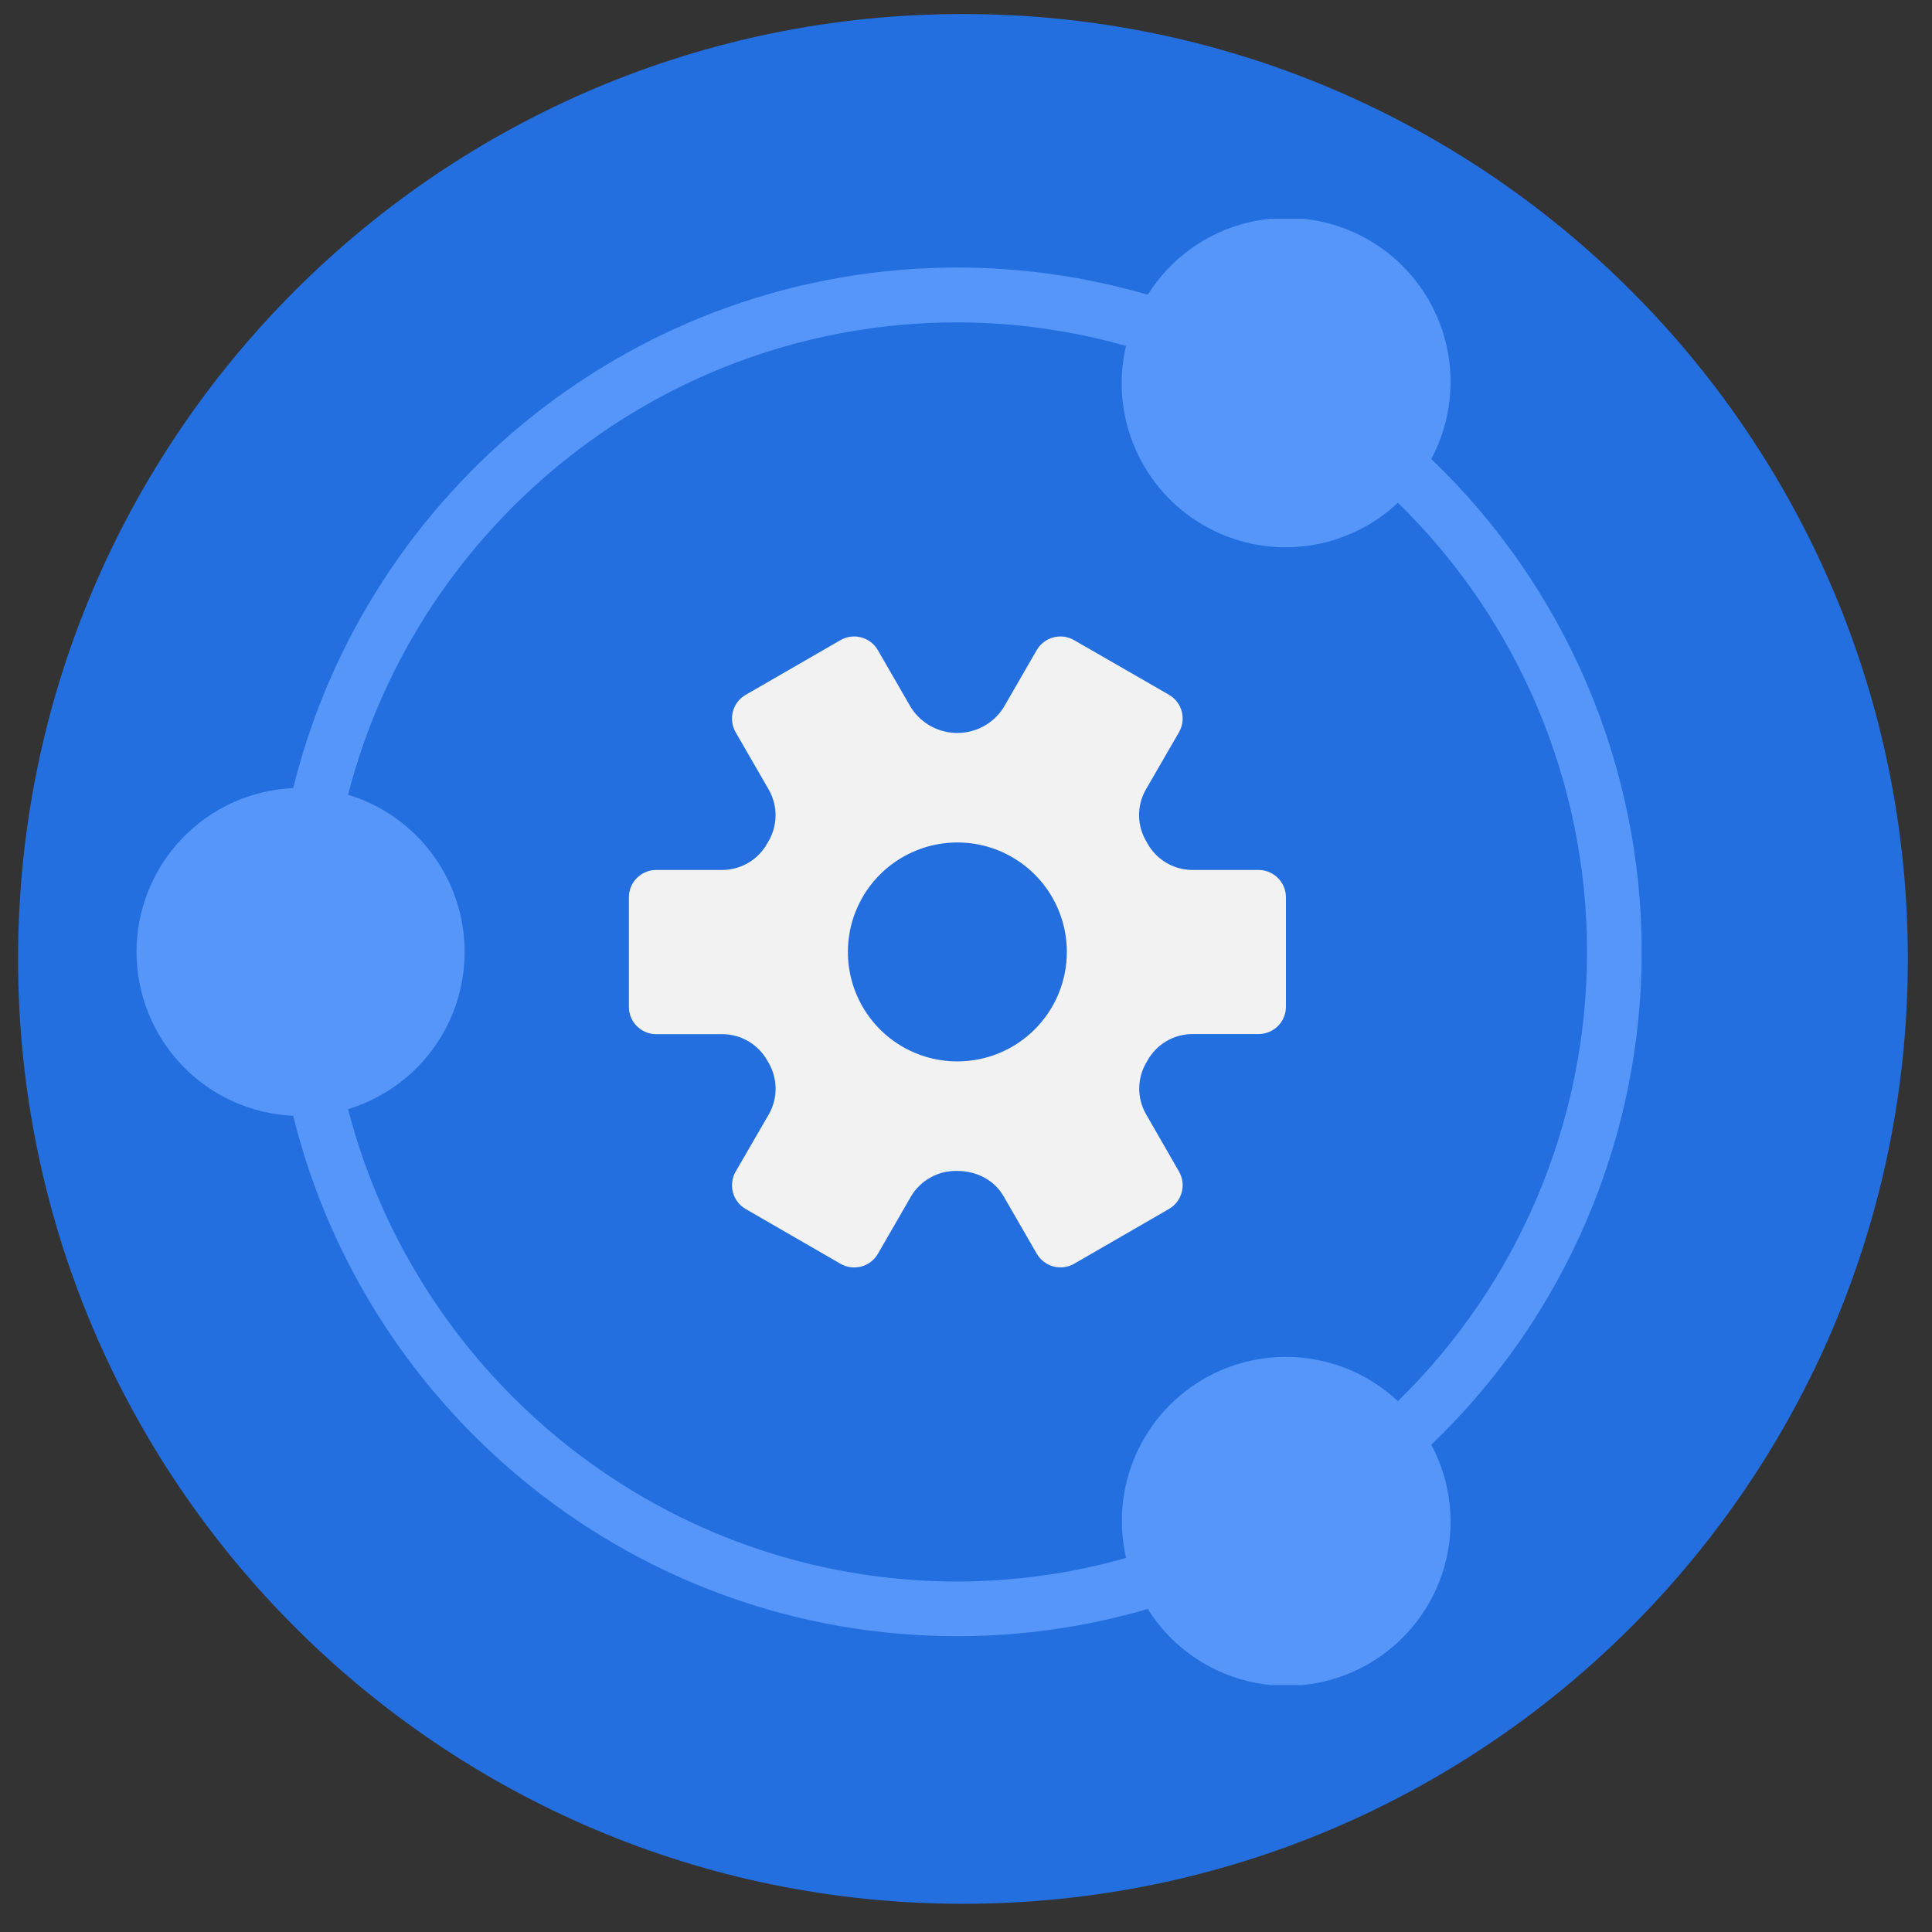 <svg width="62" height="62" viewBox="0 0 62 62" fill="none" xmlns="http://www.w3.org/2000/svg">
<rect x="0" y="0" width="62" height="62" fill="#333333" stroke="none"/>
<g clip-path="url(#clip0_766_1982)">
<path d="M30.902 61.095C47.649 61.095 61.225 47.519 61.225 30.773C61.225 14.026 47.649 0.45 30.902 0.45C14.156 0.45 0.58 14.026 0.58 30.773C0.58 47.519 14.156 61.095 30.902 61.095Z" fill="#236FE0"/>
<g clip-path="url(#clip1_766_1982)">
<path d="M40.383 27.918H38.242C37.949 27.913 37.663 27.831 37.412 27.679C37.162 27.527 36.956 27.312 36.816 27.055C36.809 27.044 36.802 27.032 36.797 27.02C36.644 26.77 36.56 26.483 36.554 26.19C36.548 25.897 36.621 25.607 36.764 25.351L37.836 23.496C37.952 23.294 37.983 23.054 37.923 22.829C37.862 22.604 37.715 22.412 37.514 22.296L34.469 20.543C34.267 20.426 34.028 20.395 33.803 20.455C33.578 20.515 33.386 20.662 33.269 20.864L32.201 22.714C32.042 22.962 31.823 23.166 31.564 23.307C31.305 23.448 31.015 23.522 30.72 23.522C30.425 23.522 30.135 23.448 29.877 23.307C29.618 23.166 29.399 22.962 29.239 22.714L28.171 20.864C28.055 20.662 27.863 20.515 27.638 20.455C27.413 20.395 27.173 20.426 26.971 20.543L23.929 22.299C23.727 22.415 23.58 22.607 23.52 22.832C23.46 23.057 23.491 23.297 23.608 23.499L24.678 25.354C24.821 25.61 24.894 25.9 24.888 26.193C24.883 26.487 24.799 26.773 24.647 27.024L24.627 27.058C24.486 27.314 24.28 27.529 24.03 27.68C23.779 27.831 23.494 27.913 23.201 27.918H21.06C20.827 27.918 20.604 28.01 20.439 28.175C20.274 28.34 20.182 28.563 20.182 28.796V32.31C20.182 32.543 20.274 32.766 20.439 32.931C20.604 33.095 20.827 33.188 21.06 33.188H23.202C23.494 33.192 23.78 33.273 24.03 33.423C24.28 33.574 24.486 33.787 24.628 34.043C24.634 34.054 24.641 34.066 24.649 34.078C24.801 34.328 24.884 34.615 24.89 34.908C24.896 35.202 24.823 35.491 24.68 35.747L23.608 37.599C23.492 37.801 23.461 38.041 23.521 38.266C23.582 38.491 23.729 38.683 23.931 38.799L26.973 40.556C27.175 40.673 27.415 40.704 27.64 40.644C27.865 40.584 28.057 40.437 28.173 40.235L29.242 38.383C29.394 38.131 29.61 37.923 29.869 37.782C30.127 37.64 30.418 37.569 30.712 37.576C31.336 37.576 31.901 37.864 32.203 38.383L33.272 40.235C33.389 40.436 33.58 40.582 33.804 40.642C34.029 40.702 34.268 40.671 34.469 40.556L37.512 38.798C37.714 38.682 37.861 38.491 37.922 38.266C37.983 38.041 37.952 37.801 37.837 37.599L36.77 35.743C36.627 35.487 36.554 35.198 36.559 34.904C36.565 34.611 36.648 34.324 36.801 34.074L36.822 34.038C36.963 33.783 37.169 33.569 37.42 33.419C37.67 33.269 37.956 33.188 38.248 33.184H40.389C40.505 33.184 40.619 33.161 40.725 33.117C40.832 33.073 40.929 33.008 41.011 32.927C41.092 32.845 41.157 32.748 41.201 32.641C41.245 32.535 41.267 32.42 41.267 32.305V28.792C41.266 28.559 41.172 28.336 41.006 28.172C40.84 28.009 40.617 27.917 40.383 27.918ZM30.722 34.062C30.027 34.062 29.348 33.856 28.77 33.47C28.193 33.083 27.743 32.535 27.477 31.893C27.211 31.251 27.142 30.544 27.277 29.863C27.413 29.182 27.748 28.556 28.239 28.064C28.731 27.573 29.357 27.239 30.038 27.103C30.72 26.968 31.426 27.037 32.068 27.303C32.71 27.569 33.258 28.02 33.644 28.597C34.03 29.175 34.236 29.854 34.236 30.549C34.236 31.01 34.145 31.467 33.969 31.894C33.792 32.32 33.533 32.707 33.207 33.033C32.88 33.36 32.493 33.618 32.067 33.795C31.64 33.971 31.183 34.062 30.722 34.062Z" fill="#F2F2F2"/>
<path d="M45.932 14.73C46.574 13.527 46.723 12.122 46.349 10.811C45.975 9.5 45.107 8.386 43.927 7.702C42.748 7.019 41.349 6.82 40.025 7.147C38.702 7.475 37.557 8.303 36.833 9.458C34.849 8.88 32.792 8.586 30.726 8.585C20.43 8.589 11.773 15.713 9.409 25.29C8.055 25.351 6.777 25.931 5.84 26.911C4.904 27.89 4.381 29.193 4.381 30.548C4.381 31.904 4.904 33.206 5.84 34.186C6.777 35.166 8.055 35.746 9.409 35.807C11.772 45.384 20.432 52.508 30.726 52.508C32.792 52.507 34.849 52.213 36.833 51.635C37.557 52.789 38.702 53.618 40.025 53.946C41.349 54.273 42.748 54.074 43.927 53.391C45.107 52.707 45.975 51.593 46.349 50.282C46.723 48.971 46.574 47.565 45.932 46.362C48.066 44.318 49.765 41.863 50.925 39.145C52.085 36.426 52.684 33.501 52.684 30.546C52.684 27.59 52.085 24.666 50.925 21.947C49.765 19.229 48.066 16.774 45.932 14.73V14.73ZM44.861 44.965C44.038 44.194 42.988 43.708 41.867 43.578C40.746 43.449 39.613 43.684 38.635 44.248C37.658 44.812 36.888 45.675 36.438 46.71C35.988 47.745 35.883 48.897 36.139 49.996C34.379 50.494 32.56 50.749 30.731 50.753C21.332 50.753 13.417 44.3 11.17 35.594C12.252 35.265 13.2 34.598 13.874 33.689C14.547 32.781 14.911 31.68 14.911 30.549C14.911 29.418 14.547 28.317 13.874 27.409C13.2 26.5 12.252 25.832 11.17 25.504C13.412 16.798 21.328 10.345 30.727 10.345C32.555 10.349 34.374 10.604 36.134 11.101C35.876 12.202 35.98 13.356 36.429 14.393C36.878 15.43 37.649 16.295 38.629 16.859C39.608 17.424 40.742 17.658 41.865 17.527C42.988 17.397 44.038 16.908 44.861 16.134C46.782 18.011 48.309 20.253 49.351 22.729C50.393 25.204 50.93 27.863 50.93 30.549C50.93 33.235 50.393 35.894 49.351 38.37C48.309 40.845 46.782 43.087 44.861 44.965Z" fill="#5596F8"/>
</g>
</g>
<defs>
<clipPath id="clip0_766_1982">
<rect width="60.645" height="60.645" fill="white" transform="translate(0.58 0.45)"/>
</clipPath>
<clipPath id="clip1_766_1982">
<rect width="48.312" height="47.055" fill="white" transform="translate(4.369 7.021)"/>
</clipPath>
</defs>
</svg>
